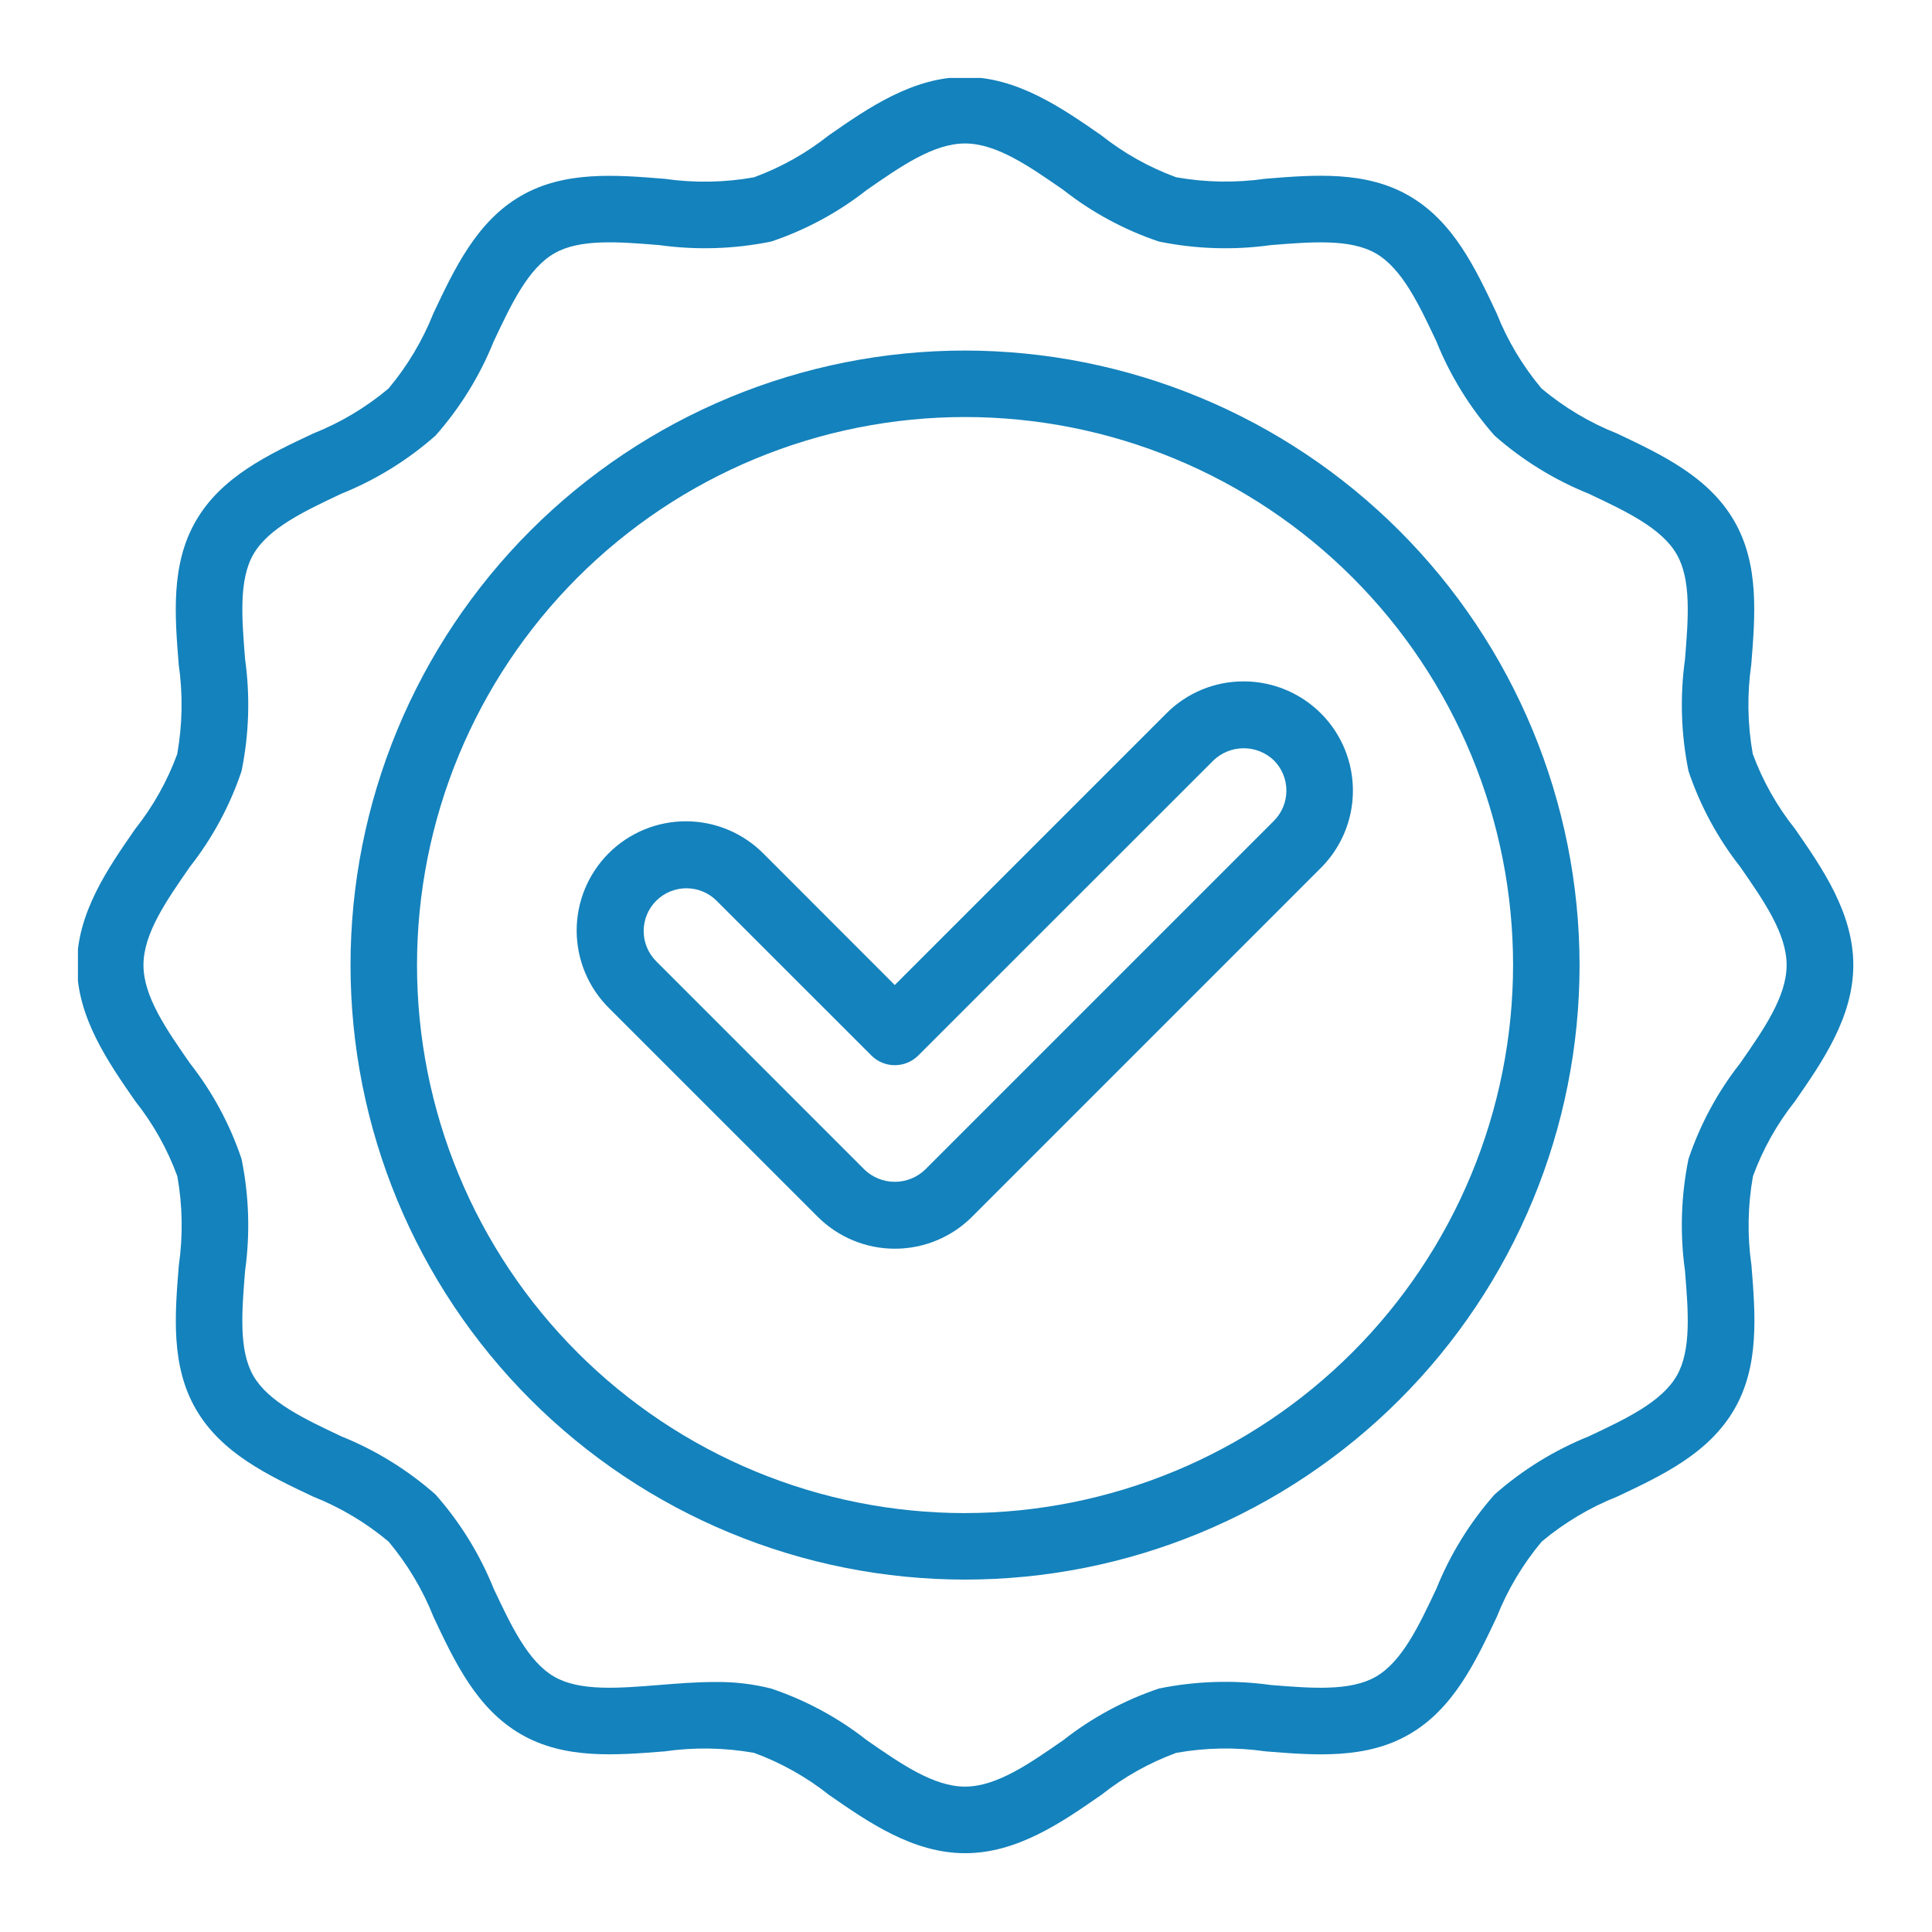 <svg version="1.0" preserveAspectRatio="xMidYMid meet" height="2048" viewBox="0 0 1536 1536" zoomAndPan="magnify" width="2048" xmlns:xlink="http://www.w3.org/1999/xlink" xmlns="http://www.w3.org/2000/svg"><defs><clipPath id="e4929f16fc"><path clip-rule="nonzero" d="M 61.957 61.957 L 1474 61.957 L 1474 1474 L 61.957 1474 Z M 61.957 61.957"></path></clipPath></defs><g clip-path="url(#e4929f16fc)"><path fill-rule="nonzero" fill-opacity="1" d="M 1393.508 599.422 C 1391.414 587.68 1390.266 575.844 1390.066 563.918 C 1389.867 551.992 1390.613 540.125 1392.312 528.32 C 1395.469 489.176 1398.746 448.672 1378.723 414.133 C 1358.438 379.062 1321.332 361.59 1285.602 344.66 C 1274.699 340.332 1264.215 335.164 1254.145 329.16 C 1244.07 323.152 1234.543 316.383 1225.551 308.852 C 1218.016 299.863 1211.246 290.332 1205.238 280.258 C 1199.234 270.184 1194.066 259.695 1189.746 248.789 C 1172.859 212.984 1155.387 175.965 1120.273 155.684 C 1085.734 135.672 1045.215 138.934 1006.07 142.094 C 994.266 143.785 982.402 144.535 970.477 144.336 C 958.555 144.133 946.723 142.988 934.984 140.898 C 924.242 136.953 913.883 132.184 903.906 126.586 C 893.93 120.988 884.457 114.633 875.496 107.523 C 844.262 85.852 808.742 61.203 767.242 61.203 C 725.738 61.203 690.219 85.852 658.91 107.598 C 649.945 114.707 640.477 121.062 630.496 126.66 C 620.52 132.258 610.16 137.027 599.422 140.973 C 587.68 143.066 575.844 144.211 563.918 144.406 C 551.992 144.605 540.125 143.852 528.32 142.152 C 489.16 138.996 448.672 135.734 414.133 155.746 C 379.062 176.043 361.59 213.133 344.66 248.867 C 340.332 259.766 335.164 270.254 329.16 280.328 C 323.152 290.402 316.383 299.938 308.852 308.93 C 299.863 316.461 290.328 323.23 280.254 329.238 C 270.18 335.242 259.691 340.41 248.789 344.734 C 212.98 361.621 175.965 379.078 155.684 414.207 C 135.688 448.746 138.965 489.25 142.09 528.41 C 143.785 540.219 144.535 552.082 144.336 564.008 C 144.133 575.934 142.988 587.77 140.898 599.512 C 136.953 610.25 132.184 620.609 126.586 630.586 C 120.992 640.562 114.641 650.035 107.539 659 C 85.852 690.219 61.203 725.738 61.203 767.242 C 61.203 808.742 85.852 844.262 107.613 875.57 C 114.719 884.535 121.07 894.008 126.664 903.984 C 132.262 913.961 137.031 924.32 140.973 935.059 C 143.066 946.797 144.211 958.629 144.406 970.555 C 144.605 982.477 143.852 994.34 142.152 1006.145 C 138.996 1045.305 135.734 1085.797 155.746 1120.348 C 176.043 1155.418 213.133 1172.891 248.867 1189.82 C 259.766 1194.145 270.254 1199.309 280.328 1205.312 C 290.402 1211.316 299.938 1218.086 308.93 1225.613 C 316.457 1234.605 323.227 1244.141 329.23 1254.215 C 335.238 1264.289 340.406 1274.773 344.734 1285.676 C 361.621 1321.484 379.078 1358.5 414.207 1378.797 C 448.746 1398.777 489.25 1395.516 528.41 1392.391 C 540.219 1390.695 552.082 1389.945 564.008 1390.148 C 575.934 1390.348 587.77 1391.492 599.512 1393.582 C 610.254 1397.52 620.613 1402.289 630.59 1407.883 C 640.57 1413.48 650.039 1419.832 659 1426.941 C 690.324 1448.691 725.828 1473.352 767.332 1473.352 C 808.832 1473.352 844.352 1448.691 875.66 1426.941 C 884.621 1419.832 894.09 1413.477 904.07 1407.883 C 914.047 1402.285 924.406 1397.52 935.148 1393.582 C 946.887 1391.484 958.719 1390.336 970.645 1390.137 C 982.566 1389.938 994.434 1390.688 1006.234 1392.391 C 1045.395 1395.547 1085.902 1398.824 1120.441 1378.797 C 1155.508 1358.516 1172.98 1321.406 1189.91 1285.676 C 1194.238 1274.777 1199.402 1264.293 1205.406 1254.219 C 1211.41 1244.148 1218.176 1234.617 1225.703 1225.629 C 1234.695 1218.094 1244.227 1211.324 1254.301 1205.32 C 1264.375 1199.312 1274.863 1194.148 1285.766 1189.82 C 1321.574 1172.938 1358.59 1155.461 1378.887 1120.348 C 1398.867 1085.809 1395.605 1045.305 1392.48 1006.145 C 1390.777 994.34 1390.027 982.477 1390.227 970.555 C 1390.426 958.629 1391.574 946.797 1393.672 935.059 C 1397.609 924.316 1402.379 913.957 1407.973 903.98 C 1413.57 894 1419.922 884.531 1427.035 875.57 C 1448.781 844.23 1473.441 808.742 1473.441 767.242 C 1473.441 725.738 1448.781 690.219 1427.035 658.91 C 1419.895 649.953 1413.512 640.488 1407.891 630.508 C 1402.266 620.531 1397.473 610.168 1393.508 599.422 Z M 1383.418 845.41 C 1374.465 856.812 1366.547 868.895 1359.664 881.652 C 1352.781 894.414 1347.031 907.664 1342.414 921.406 C 1339.43 936.051 1337.703 950.84 1337.234 965.777 C 1336.766 980.715 1337.559 995.586 1339.621 1010.391 C 1342.25 1042.906 1344.727 1073.609 1333.008 1093.875 C 1320.926 1114.656 1292.848 1127.93 1263.082 1141.961 C 1249.375 1147.477 1236.238 1154.117 1223.668 1161.883 C 1211.094 1169.645 1199.273 1178.418 1188.203 1188.203 C 1178.422 1199.277 1169.648 1211.098 1161.883 1223.668 C 1154.121 1236.238 1147.48 1249.375 1141.961 1263.082 C 1127.93 1292.848 1114.656 1320.984 1093.875 1333.008 C 1073.609 1344.727 1042.875 1342.234 1010.391 1339.637 C 995.586 1337.57 980.715 1336.773 965.777 1337.242 C 950.84 1337.711 936.051 1339.441 921.406 1342.43 C 907.664 1347.051 894.414 1352.805 881.656 1359.691 C 868.898 1366.578 856.816 1374.496 845.41 1383.449 C 818.047 1402.461 792.191 1420.418 767.242 1420.418 C 742.293 1420.418 716.438 1402.461 689.055 1383.449 C 677.652 1374.496 665.57 1366.578 652.812 1359.695 C 640.055 1352.812 626.805 1347.062 613.059 1342.445 C 598.32 1338.738 583.355 1337.008 568.16 1337.25 C 553.449 1337.25 538.652 1338.441 524.078 1339.621 C 491.578 1342.234 460.859 1344.727 440.59 1333.008 C 419.809 1320.926 406.551 1292.848 392.504 1263.082 C 386.988 1249.375 380.348 1236.238 372.586 1223.668 C 364.82 1211.094 356.047 1199.273 346.262 1188.203 C 335.191 1178.422 323.375 1169.648 310.805 1161.883 C 298.238 1154.121 285.102 1147.48 271.398 1141.961 C 241.676 1127.93 213.496 1114.594 201.461 1093.875 C 189.738 1073.609 192.23 1042.906 194.844 1010.391 C 196.902 995.586 197.695 980.715 197.227 965.777 C 196.754 950.84 195.023 936.051 192.035 921.406 C 187.426 907.664 181.68 894.414 174.801 881.656 C 167.922 868.895 160.008 856.816 151.062 845.41 C 132.02 818.043 114.062 792.191 114.062 767.242 C 114.062 742.293 132.02 716.438 151.031 689.055 C 159.984 677.652 167.902 665.57 174.785 652.812 C 181.668 640.055 187.418 626.805 192.035 613.059 C 195.023 598.418 196.758 583.633 197.23 568.695 C 197.707 553.762 196.914 538.891 194.859 524.09 C 192.246 491.578 189.754 460.875 201.488 440.605 C 213.57 419.824 241.633 406.566 271.398 392.52 C 285.105 387.004 298.25 380.363 310.82 372.598 C 323.395 364.836 335.219 356.062 346.293 346.277 C 356.07 335.207 364.84 323.387 372.602 310.816 C 380.359 298.25 387 285.113 392.52 271.414 C 406.566 241.633 419.84 213.512 440.621 201.473 C 460.875 189.754 491.59 192.215 524.09 194.859 C 538.895 196.91 553.766 197.699 568.703 197.23 C 583.641 196.758 598.43 195.031 613.074 192.051 C 626.816 187.438 640.062 181.691 652.82 174.812 C 665.578 167.93 677.656 160.012 689.055 151.062 C 716.438 132.02 742.293 114.062 767.242 114.062 C 792.188 114.062 818.043 132.02 845.41 151.016 C 856.812 159.973 868.891 167.895 881.652 174.781 C 894.41 181.668 907.66 187.418 921.406 192.035 C 936.047 195.031 950.84 196.77 965.777 197.242 C 980.715 197.719 995.586 196.922 1010.391 194.859 C 1042.902 192.246 1073.621 189.77 1093.875 201.488 C 1114.656 213.57 1127.93 241.633 1141.961 271.398 C 1147.477 285.105 1154.117 298.25 1161.883 310.82 C 1169.645 323.395 1178.418 335.219 1188.203 346.293 C 1199.277 356.07 1211.102 364.84 1223.672 372.598 C 1236.242 380.359 1249.379 387 1263.082 392.52 C 1292.848 406.566 1320.984 419.84 1333.008 440.621 C 1344.727 460.887 1342.25 491.578 1339.637 524.09 C 1337.574 538.895 1336.777 553.766 1337.246 568.703 C 1337.719 583.641 1339.445 598.43 1342.43 613.074 C 1347.051 626.816 1352.805 640.066 1359.691 652.824 C 1366.578 665.582 1374.496 677.664 1383.449 689.07 C 1402.461 716.449 1420.418 742.305 1420.418 767.254 C 1420.418 792.203 1402.461 818.043 1383.418 845.41 Z M 1383.418 845.41" fill="#1482bc"></path></g><path fill-rule="nonzero" fill-opacity="1" d="M 767.242 278.691 C 759.246 278.691 751.254 278.891 743.27 279.281 C 735.281 279.672 727.309 280.262 719.352 281.047 C 711.395 281.828 703.461 282.809 695.555 283.98 C 687.645 285.152 679.77 286.52 671.926 288.078 C 664.086 289.641 656.285 291.391 648.531 293.332 C 640.773 295.277 633.07 297.406 625.418 299.73 C 617.766 302.051 610.176 304.559 602.648 307.25 C 595.121 309.945 587.664 312.82 580.277 315.883 C 572.891 318.941 565.582 322.18 558.352 325.598 C 551.125 329.016 543.984 332.609 536.934 336.379 C 529.883 340.148 522.926 344.09 516.07 348.199 C 509.211 352.309 502.457 356.586 495.809 361.027 C 489.16 365.473 482.625 370.074 476.203 374.836 C 469.781 379.598 463.48 384.516 457.301 389.59 C 451.117 394.66 445.066 399.883 439.141 405.254 C 433.219 410.621 427.43 416.133 421.773 421.789 C 416.121 427.441 410.609 433.23 405.238 439.156 C 399.871 445.078 394.648 451.133 389.578 457.312 C 384.504 463.492 379.586 469.797 374.824 476.219 C 370.059 482.641 365.457 489.176 361.016 495.824 C 356.574 502.473 352.297 509.223 348.188 516.082 C 344.074 522.941 340.137 529.895 336.367 536.945 C 332.598 544 329.004 551.137 325.586 558.367 C 322.168 565.594 318.926 572.902 315.867 580.289 C 312.809 587.676 309.93 595.133 307.238 602.664 C 304.543 610.191 302.035 617.781 299.715 625.434 C 297.395 633.082 295.262 640.789 293.32 648.543 C 291.375 656.301 289.625 664.098 288.066 671.941 C 286.504 679.781 285.141 687.66 283.965 695.566 C 282.793 703.477 281.812 711.41 281.031 719.367 C 280.246 727.324 279.66 735.297 279.266 743.281 C 278.875 751.27 278.676 759.258 278.676 767.254 C 278.68 775.25 278.875 783.242 279.266 791.227 C 279.66 799.215 280.246 807.188 281.031 815.145 C 281.816 823.102 282.793 831.035 283.965 838.945 C 285.141 846.852 286.508 854.73 288.066 862.57 C 289.625 870.414 291.379 878.211 293.32 885.969 C 295.266 893.723 297.395 901.43 299.719 909.078 C 302.039 916.73 304.547 924.32 307.238 931.852 C 309.934 939.379 312.809 946.836 315.871 954.223 C 318.93 961.609 322.168 968.918 325.586 976.145 C 329.008 983.375 332.602 990.516 336.371 997.566 C 340.141 1004.617 344.078 1011.57 348.191 1018.43 C 352.301 1025.289 356.578 1032.043 361.02 1038.691 C 365.461 1045.34 370.062 1051.875 374.828 1058.297 C 379.59 1064.719 384.508 1071.02 389.582 1077.199 C 394.652 1083.383 399.875 1089.434 405.246 1095.359 C 410.613 1101.281 416.125 1107.07 421.781 1112.727 C 427.434 1118.379 433.223 1123.891 439.148 1129.262 C 445.07 1134.629 451.125 1139.852 457.305 1144.922 C 463.488 1149.996 469.789 1154.914 476.211 1159.676 C 482.633 1164.441 489.168 1169.043 495.816 1173.484 C 502.465 1177.926 509.219 1182.203 516.074 1186.312 C 522.934 1190.422 529.891 1194.363 536.941 1198.133 C 543.992 1201.902 551.133 1205.496 558.359 1208.914 C 565.59 1212.332 572.898 1215.57 580.285 1218.633 C 587.672 1221.691 595.129 1224.566 602.656 1227.262 C 610.184 1229.953 617.777 1232.461 625.426 1234.781 C 633.078 1237.105 640.781 1239.234 648.539 1241.18 C 656.293 1243.121 664.094 1244.871 671.938 1246.434 C 679.777 1247.992 687.652 1249.359 695.562 1250.531 C 703.473 1251.703 711.406 1252.684 719.363 1253.465 C 727.32 1254.25 735.293 1254.836 743.277 1255.23 C 751.266 1255.621 759.254 1255.816 767.25 1255.816 C 775.246 1255.816 783.238 1255.621 791.223 1255.23 C 799.211 1254.836 807.18 1254.25 815.137 1253.465 C 823.094 1252.68 831.027 1251.703 838.938 1250.527 C 846.848 1249.355 854.723 1247.988 862.566 1246.43 C 870.406 1244.867 878.207 1243.117 885.961 1241.172 C 893.719 1239.23 901.422 1237.098 909.074 1234.777 C 916.723 1232.457 924.312 1229.949 931.844 1227.254 C 939.371 1224.562 946.828 1221.684 954.215 1218.625 C 961.602 1215.562 968.91 1212.324 976.137 1208.906 C 983.367 1205.488 990.508 1201.895 997.559 1198.125 C 1004.609 1194.355 1011.562 1190.414 1018.422 1186.305 C 1025.281 1182.191 1032.031 1177.914 1038.68 1173.473 C 1045.328 1169.031 1051.863 1164.43 1058.285 1159.664 C 1064.707 1154.902 1071.012 1149.984 1077.191 1144.91 C 1083.371 1139.84 1089.422 1134.617 1095.348 1129.246 C 1101.273 1123.879 1107.062 1118.367 1112.715 1112.711 C 1118.367 1107.059 1123.879 1101.27 1129.25 1095.344 C 1134.621 1089.418 1139.84 1083.367 1144.914 1077.188 C 1149.984 1071.004 1154.902 1064.703 1159.664 1058.281 C 1164.43 1051.859 1169.031 1045.324 1173.473 1038.676 C 1177.914 1032.027 1182.191 1025.273 1186.301 1018.414 C 1190.41 1011.559 1194.352 1004.602 1198.121 997.551 C 1201.891 990.5 1205.484 983.359 1208.902 976.129 C 1212.32 968.902 1215.559 961.594 1218.617 954.207 C 1221.68 946.82 1224.555 939.363 1227.25 931.832 C 1229.941 924.305 1232.449 916.715 1234.77 909.062 C 1237.09 901.414 1239.223 893.707 1241.164 885.953 C 1243.105 878.195 1244.859 870.398 1246.418 862.555 C 1247.977 854.715 1249.344 846.836 1250.516 838.93 C 1251.691 831.02 1252.668 823.086 1253.453 815.129 C 1254.234 807.172 1254.824 799.199 1255.215 791.215 C 1255.605 783.227 1255.805 775.234 1255.805 767.242 C 1255.793 759.246 1255.59 751.258 1255.188 743.277 C 1254.785 735.293 1254.191 727.324 1253.398 719.371 C 1252.605 711.418 1251.621 703.488 1250.441 695.582 C 1249.262 687.676 1247.887 679.805 1246.32 671.969 C 1244.754 664.129 1242.996 656.336 1241.047 648.582 C 1239.102 640.832 1236.961 633.129 1234.637 625.484 C 1232.312 617.836 1229.801 610.25 1227.102 602.727 C 1224.402 595.203 1221.523 587.75 1218.461 580.367 C 1215.395 572.984 1212.152 565.68 1208.734 558.457 C 1205.312 551.234 1201.715 544.098 1197.945 537.051 C 1194.172 530.004 1190.23 523.051 1186.121 516.195 C 1182.008 509.344 1177.73 502.594 1173.289 495.949 C 1168.844 489.305 1164.242 482.773 1159.48 476.352 C 1154.719 469.934 1149.801 463.637 1144.727 457.457 C 1139.656 451.281 1134.438 445.23 1129.066 439.309 C 1123.699 433.387 1118.188 427.598 1112.539 421.949 C 1106.887 416.297 1101.098 410.785 1095.176 405.418 C 1089.254 400.051 1083.203 394.828 1077.027 389.758 C 1070.848 384.688 1064.551 379.77 1058.129 375.008 C 1051.711 370.242 1045.18 365.641 1038.535 361.199 C 1031.891 356.758 1025.141 352.48 1018.285 348.367 C 1011.43 344.258 1004.48 340.316 997.434 336.543 C 990.383 332.773 983.25 329.176 976.023 325.758 C 968.801 322.336 961.496 319.094 954.113 316.031 C 946.73 312.969 939.277 310.086 931.754 307.391 C 924.23 304.691 916.645 302.18 908.996 299.855 C 901.352 297.527 893.652 295.391 885.898 293.445 C 878.148 291.496 870.352 289.738 862.516 288.172 C 854.676 286.605 846.805 285.234 838.898 284.055 C 830.992 282.871 823.062 281.887 815.109 281.098 C 807.156 280.305 799.188 279.707 791.203 279.309 C 783.223 278.906 775.234 278.703 767.242 278.691 Z M 767.242 1202.961 C 760.109 1202.961 752.984 1202.785 745.859 1202.434 C 738.738 1202.086 731.629 1201.559 724.535 1200.859 C 717.438 1200.16 710.363 1199.289 703.309 1198.242 C 696.254 1197.195 689.23 1195.977 682.238 1194.586 C 675.246 1193.195 668.289 1191.633 661.371 1189.902 C 654.457 1188.168 647.586 1186.266 640.762 1184.195 C 633.938 1182.129 627.168 1179.891 620.457 1177.488 C 613.742 1175.086 607.09 1172.52 600.504 1169.793 C 593.914 1167.062 587.398 1164.176 580.953 1161.125 C 574.508 1158.078 568.141 1154.871 561.852 1151.512 C 555.562 1148.148 549.359 1144.637 543.242 1140.969 C 537.129 1137.305 531.105 1133.488 525.176 1129.527 C 519.246 1125.566 513.418 1121.461 507.691 1117.215 C 501.965 1112.965 496.344 1108.582 490.832 1104.059 C 485.32 1099.535 479.922 1094.879 474.641 1090.09 C 469.355 1085.301 464.191 1080.387 459.152 1075.344 C 454.109 1070.301 449.191 1065.137 444.406 1059.855 C 439.617 1054.57 434.961 1049.172 430.438 1043.66 C 425.914 1038.148 421.527 1032.531 417.277 1026.801 C 413.031 1021.074 408.926 1015.246 404.965 1009.316 C 401.004 1003.391 397.191 997.367 393.523 991.25 C 389.859 985.133 386.344 978.934 382.984 972.645 C 379.621 966.355 376.418 959.988 373.367 953.543 C 370.32 947.094 367.43 940.578 364.703 933.992 C 361.973 927.402 359.406 920.754 357.004 914.039 C 354.602 907.324 352.367 900.555 350.297 893.734 C 348.227 886.91 346.328 880.039 344.594 873.121 C 342.859 866.203 341.301 859.25 339.906 852.258 C 338.516 845.262 337.297 838.238 336.254 831.188 C 335.207 824.133 334.332 817.059 333.633 809.961 C 332.934 802.867 332.41 795.758 332.062 788.633 C 331.711 781.512 331.535 774.387 331.535 767.254 C 331.535 760.125 331.711 753 332.062 745.875 C 332.41 738.754 332.934 731.645 333.633 724.551 C 334.332 717.453 335.203 710.379 336.25 703.324 C 337.297 696.273 338.516 689.25 339.906 682.254 C 341.297 675.262 342.859 668.305 344.594 661.391 C 346.324 654.473 348.227 647.602 350.297 640.777 C 352.367 633.957 354.602 627.188 357.004 620.473 C 359.406 613.758 361.973 607.109 364.699 600.52 C 367.43 593.934 370.316 587.418 373.367 580.973 C 376.414 574.523 379.621 568.156 382.98 561.867 C 386.34 555.582 389.855 549.379 393.52 543.262 C 397.188 537.145 401 531.125 404.961 525.195 C 408.922 519.266 413.027 513.438 417.273 507.711 C 421.523 501.984 425.91 496.363 430.434 490.852 C 434.957 485.34 439.613 479.941 444.398 474.656 C 449.188 469.375 454.105 464.211 459.145 459.168 C 464.188 454.129 469.352 449.211 474.633 444.422 C 479.918 439.637 485.316 434.98 490.828 430.457 C 496.34 425.934 501.957 421.547 507.684 417.297 C 513.414 413.051 519.242 408.945 525.168 404.984 C 531.098 401.023 537.121 397.207 543.238 393.543 C 549.352 389.879 555.555 386.363 561.844 383.004 C 568.133 379.641 574.5 376.434 580.945 373.387 C 587.391 370.336 593.906 367.449 600.496 364.719 C 607.082 361.992 613.734 359.426 620.449 357.023 C 627.16 354.621 633.93 352.387 640.754 350.316 C 647.578 348.246 654.445 346.344 661.363 344.609 C 668.281 342.879 675.234 341.316 682.23 339.926 C 689.223 338.535 696.246 337.316 703.301 336.27 C 710.352 335.223 717.43 334.348 724.523 333.648 C 731.621 332.949 738.73 332.426 745.852 332.078 C 752.973 331.727 760.102 331.551 767.23 331.551 C 774.359 331.551 781.488 331.727 788.609 332.074 C 795.73 332.426 802.84 332.949 809.938 333.648 C 817.031 334.348 824.109 335.219 831.16 336.266 C 838.215 337.312 845.238 338.531 852.23 339.922 C 859.227 341.312 866.18 342.875 873.098 344.605 C 880.016 346.34 886.883 348.238 893.707 350.309 C 900.531 352.379 907.301 354.613 914.016 357.016 C 920.727 359.418 927.379 361.984 933.965 364.715 C 940.555 367.441 947.07 370.328 953.52 373.379 C 959.965 376.426 966.332 379.633 972.621 382.992 C 978.91 386.355 985.109 389.867 991.227 393.535 C 997.344 397.199 1003.367 401.012 1009.293 404.973 C 1015.223 408.934 1021.051 413.039 1026.781 417.289 C 1032.508 421.535 1038.125 425.922 1043.641 430.445 C 1049.152 434.969 1054.547 439.625 1059.832 444.41 C 1065.117 449.199 1070.277 454.113 1075.32 459.156 C 1080.363 464.199 1085.277 469.363 1090.066 474.645 C 1094.855 479.93 1099.512 485.324 1104.035 490.836 C 1108.559 496.352 1112.945 501.969 1117.195 507.695 C 1121.441 513.422 1125.547 519.25 1129.508 525.18 C 1133.469 531.109 1137.285 537.133 1140.949 543.246 C 1144.617 549.363 1148.129 555.566 1151.492 561.855 C 1154.852 568.141 1158.059 574.508 1161.105 580.957 C 1164.156 587.402 1167.043 593.918 1169.773 600.508 C 1172.504 607.094 1175.066 613.746 1177.469 620.457 C 1179.871 627.172 1182.109 633.941 1184.18 640.762 C 1186.25 647.586 1188.152 654.457 1189.883 661.375 C 1191.617 668.289 1193.18 675.246 1194.57 682.238 C 1195.961 689.234 1197.18 696.258 1198.227 703.309 C 1199.273 710.363 1200.145 717.438 1200.844 724.535 C 1201.543 731.629 1202.07 738.738 1202.418 745.863 C 1202.77 752.984 1202.945 760.109 1202.945 767.242 C 1202.938 774.367 1202.754 781.492 1202.395 788.613 C 1202.039 795.73 1201.508 802.836 1200.801 809.93 C 1200.094 817.023 1199.215 824.098 1198.164 831.148 C 1197.113 838.195 1195.887 845.219 1194.488 852.207 C 1193.094 859.199 1191.527 866.148 1189.789 873.062 C 1188.051 879.977 1186.145 886.844 1184.07 893.664 C 1181.996 900.484 1179.758 907.246 1177.352 913.957 C 1174.945 920.668 1172.379 927.316 1169.645 933.898 C 1166.914 940.484 1164.023 946.996 1160.973 953.441 C 1157.922 959.883 1154.715 966.246 1151.352 972.531 C 1147.988 978.816 1144.473 985.016 1140.805 991.129 C 1137.141 997.242 1133.324 1003.262 1129.363 1009.188 C 1125.398 1015.113 1121.297 1020.938 1117.047 1026.664 C 1112.801 1032.387 1108.414 1038.004 1103.891 1043.516 C 1099.367 1049.023 1094.715 1054.418 1089.926 1059.699 C 1085.137 1064.984 1080.223 1070.145 1075.184 1075.184 C 1070.145 1080.223 1064.984 1085.137 1059.699 1089.926 C 1054.418 1094.715 1049.023 1099.367 1043.516 1103.891 C 1038.004 1108.414 1032.387 1112.801 1026.664 1117.047 C 1020.938 1121.297 1015.113 1125.398 1009.188 1129.363 C 1003.262 1133.324 997.242 1137.137 991.129 1140.805 C 985.016 1144.473 978.816 1147.988 972.531 1151.352 C 966.246 1154.715 959.883 1157.922 953.441 1160.973 C 946.996 1164.023 940.484 1166.914 933.898 1169.645 C 927.316 1172.379 920.668 1174.945 913.957 1177.352 C 907.246 1179.758 900.484 1181.996 893.664 1184.07 C 886.844 1186.145 879.977 1188.051 873.062 1189.789 C 866.148 1191.527 859.199 1193.094 852.207 1194.492 C 845.219 1195.887 838.195 1197.113 831.148 1198.164 C 824.098 1199.215 817.023 1200.094 809.93 1200.801 C 802.836 1201.508 795.73 1202.039 788.613 1202.395 C 781.492 1202.754 774.367 1202.938 767.242 1202.945 Z M 767.242 1202.961" fill="#1482bc"></path><path fill-rule="nonzero" fill-opacity="1" d="M 988.762 541.73 C 985.914 541.723 983.074 541.852 980.242 542.125 C 977.41 542.395 974.594 542.805 971.801 543.355 C 969.008 543.906 966.25 544.594 963.527 545.418 C 960.801 546.242 958.125 547.195 955.492 548.285 C 952.863 549.375 950.293 550.59 947.785 551.934 C 945.273 553.277 942.836 554.742 940.473 556.324 C 938.105 557.91 935.828 559.609 933.629 561.418 C 931.434 563.23 929.332 565.145 927.324 567.164 L 711.363 783.129 L 607.156 678.832 C 606.152 677.812 605.125 676.82 604.074 675.855 C 603.023 674.891 601.949 673.949 600.852 673.035 C 599.754 672.121 598.633 671.238 597.492 670.379 C 596.352 669.52 595.191 668.691 594.008 667.891 C 592.824 667.09 591.625 666.32 590.402 665.578 C 589.184 664.836 587.945 664.125 586.691 663.445 C 585.434 662.762 584.164 662.113 582.875 661.496 C 581.59 660.879 580.289 660.293 578.973 659.738 C 577.656 659.188 576.324 658.664 574.984 658.176 C 573.641 657.691 572.289 657.234 570.926 656.812 C 569.559 656.391 568.188 656.004 566.801 655.652 C 565.418 655.297 564.027 654.98 562.629 654.695 C 561.23 654.41 559.824 654.16 558.41 653.945 C 557 653.727 555.586 653.547 554.164 653.402 C 552.742 653.258 551.32 653.145 549.895 653.07 C 548.469 652.996 547.043 652.953 545.613 652.949 C 544.188 652.945 542.758 652.977 541.332 653.039 C 539.906 653.105 538.48 653.207 537.059 653.34 C 535.641 653.477 534.223 653.648 532.809 653.852 C 531.395 654.059 529.988 654.297 528.586 654.574 C 527.188 654.848 525.793 655.156 524.406 655.5 C 523.02 655.844 521.645 656.223 520.277 656.633 C 518.91 657.047 517.555 657.492 516.207 657.969 C 514.863 658.449 513.531 658.961 512.211 659.504 C 510.891 660.047 509.582 660.625 508.293 661.234 C 507 661.84 505.723 662.48 504.465 663.152 C 503.203 663.824 501.961 664.527 500.734 665.262 C 499.512 665.992 498.305 666.754 497.117 667.547 C 495.926 668.34 494.758 669.16 493.613 670.012 C 492.465 670.863 491.34 671.738 490.234 672.645 C 489.133 673.551 488.051 674.484 486.992 675.441 C 485.934 676.402 484.898 677.387 483.891 678.395 C 482.883 679.406 481.898 680.438 480.938 681.496 C 479.98 682.555 479.047 683.637 478.145 684.742 C 477.238 685.848 476.359 686.973 475.512 688.121 C 474.66 689.266 473.84 690.434 473.051 691.625 C 472.258 692.812 471.496 694.02 470.762 695.246 C 470.031 696.469 469.328 697.715 468.656 698.973 C 467.984 700.234 467.348 701.512 466.738 702.801 C 466.129 704.094 465.555 705.398 465.012 706.719 C 464.465 708.039 463.957 709.375 463.477 710.719 C 463 712.066 462.555 713.422 462.145 714.789 C 461.734 716.156 461.355 717.531 461.012 718.918 C 460.668 720.305 460.359 721.699 460.086 723.102 C 459.812 724.5 459.57 725.91 459.367 727.32 C 459.164 728.734 458.992 730.152 458.855 731.574 C 458.723 732.996 458.621 734.418 458.559 735.844 C 458.492 737.273 458.461 738.699 458.469 740.129 C 458.473 741.555 458.516 742.98 458.59 744.406 C 458.668 745.832 458.777 747.258 458.926 748.676 C 459.07 750.098 459.25 751.512 459.469 752.926 C 459.684 754.336 459.934 755.742 460.219 757.141 C 460.504 758.539 460.824 759.93 461.18 761.316 C 461.531 762.699 461.922 764.07 462.344 765.438 C 462.762 766.801 463.219 768.152 463.707 769.496 C 464.195 770.836 464.719 772.164 465.27 773.48 C 465.824 774.797 466.41 776.098 467.031 777.387 C 467.648 778.672 468.297 779.945 468.977 781.199 C 469.66 782.453 470.371 783.691 471.113 784.914 C 471.855 786.133 472.625 787.332 473.426 788.516 C 474.23 789.699 475.059 790.859 475.918 792 C 476.777 793.141 477.66 794.262 478.574 795.355 C 479.488 796.453 480.43 797.527 481.395 798.578 C 482.363 799.629 483.355 800.656 484.371 801.66 L 650.062 967.332 C 651.066 968.336 652.094 969.316 653.148 970.27 C 654.199 971.227 655.273 972.152 656.375 973.055 C 657.473 973.957 658.59 974.832 659.734 975.676 C 660.875 976.523 662.035 977.34 663.215 978.133 C 664.398 978.922 665.598 979.68 666.816 980.41 C 668.035 981.141 669.27 981.844 670.523 982.512 C 671.777 983.184 673.047 983.82 674.332 984.43 C 675.613 985.035 676.914 985.613 678.227 986.156 C 679.539 986.699 680.863 987.211 682.203 987.691 C 683.539 988.168 684.891 988.613 686.25 989.027 C 687.609 989.438 688.977 989.816 690.355 990.164 C 691.734 990.508 693.121 990.82 694.512 991.098 C 695.906 991.375 697.309 991.617 698.711 991.824 C 700.117 992.035 701.527 992.207 702.941 992.348 C 704.355 992.488 705.773 992.59 707.191 992.66 C 708.609 992.73 710.031 992.766 711.453 992.766 C 712.871 992.766 714.293 992.73 715.711 992.66 C 717.133 992.59 718.547 992.488 719.961 992.348 C 721.375 992.207 722.785 992.035 724.191 991.824 C 725.598 991.617 726.996 991.375 728.391 991.098 C 729.785 990.82 731.172 990.508 732.547 990.164 C 733.926 989.816 735.297 989.438 736.656 989.027 C 738.016 988.613 739.363 988.168 740.703 987.691 C 742.039 987.211 743.363 986.699 744.68 986.156 C 745.992 985.613 747.289 985.035 748.574 984.43 C 749.859 983.82 751.125 983.184 752.379 982.512 C 753.633 981.844 754.867 981.141 756.086 980.41 C 757.305 979.68 758.508 978.922 759.688 978.133 C 760.867 977.34 762.031 976.523 763.172 975.676 C 764.312 974.832 765.434 973.957 766.531 973.055 C 767.629 972.152 768.703 971.227 769.758 970.27 C 770.809 969.316 771.84 968.336 772.844 967.332 L 1050.168 689.977 C 1051.676 688.469 1053.125 686.906 1054.52 685.293 C 1055.914 683.68 1057.246 682.016 1058.516 680.301 C 1059.785 678.59 1060.992 676.832 1062.133 675.031 C 1063.273 673.23 1064.344 671.387 1065.352 669.508 C 1066.355 667.629 1067.289 665.711 1068.156 663.762 C 1069.02 661.812 1069.809 659.836 1070.527 657.828 C 1071.246 655.82 1071.891 653.789 1072.461 651.734 C 1073.027 649.676 1073.52 647.605 1073.938 645.512 C 1074.352 643.422 1074.691 641.316 1074.953 639.199 C 1075.215 637.086 1075.395 634.961 1075.5 632.832 C 1075.605 630.703 1075.633 628.57 1075.578 626.441 C 1075.527 624.309 1075.395 622.18 1075.188 620.059 C 1074.977 617.938 1074.691 615.824 1074.328 613.723 C 1073.961 611.625 1073.52 609.539 1073.004 607.469 C 1072.484 605.402 1071.891 603.355 1071.223 601.332 C 1070.555 599.305 1069.812 597.309 1068.996 595.336 C 1068.18 593.367 1067.293 591.43 1066.332 589.527 C 1065.375 587.621 1064.348 585.754 1063.25 583.926 C 1062.152 582.098 1060.992 580.309 1059.766 578.566 C 1058.535 576.824 1057.246 575.129 1055.895 573.48 C 1054.539 571.832 1053.129 570.234 1051.656 568.691 C 1050.188 567.145 1048.664 565.656 1047.082 564.227 C 1045.504 562.793 1043.871 561.422 1042.191 560.109 C 1040.508 558.797 1038.781 557.551 1037.008 556.363 C 1035.238 555.18 1033.422 554.062 1031.566 553.012 C 1029.711 551.961 1027.82 550.98 1025.891 550.066 C 1023.965 549.156 1022.008 548.316 1020.016 547.551 C 1018.027 546.781 1016.012 546.09 1013.973 545.469 C 1011.93 544.852 1009.871 544.309 1007.789 543.84 C 1005.707 543.375 1003.613 542.984 1001.504 542.672 C 999.395 542.359 997.277 542.125 995.152 541.965 C 993.023 541.809 990.895 541.73 988.762 541.73 Z M 1012.789 652.598 L 735.418 929.969 C 734.621 930.73 733.785 931.453 732.914 932.137 C 732.047 932.82 731.148 933.461 730.215 934.055 C 729.285 934.652 728.332 935.207 727.348 935.711 C 726.367 936.219 725.359 936.676 724.336 937.086 C 723.309 937.496 722.266 937.859 721.203 938.168 C 720.145 938.48 719.07 938.742 717.984 938.949 C 716.902 939.16 715.809 939.316 714.707 939.422 C 713.605 939.527 712.504 939.578 711.398 939.578 C 710.293 939.578 709.191 939.527 708.09 939.422 C 706.992 939.316 705.898 939.16 704.812 938.949 C 703.727 938.742 702.656 938.48 701.594 938.168 C 700.535 937.859 699.488 937.496 698.465 937.086 C 697.438 936.676 696.434 936.219 695.449 935.711 C 694.469 935.207 693.512 934.652 692.582 934.055 C 691.652 933.461 690.754 932.82 689.883 932.137 C 689.016 931.453 688.18 930.73 687.379 929.969 L 521.691 764.219 C 520.902 763.434 520.156 762.609 519.449 761.75 C 518.742 760.887 518.082 759.996 517.465 759.07 C 516.844 758.145 516.273 757.191 515.746 756.211 C 515.223 755.227 514.746 754.223 514.32 753.195 C 513.895 752.168 513.52 751.121 513.199 750.055 C 512.875 748.988 512.605 747.91 512.387 746.82 C 512.168 745.727 512.004 744.629 511.898 743.52 C 511.789 742.414 511.734 741.305 511.73 740.191 C 511.73 739.078 511.785 737.965 511.895 736.859 C 512.004 735.75 512.168 734.652 512.383 733.559 C 512.602 732.469 512.871 731.391 513.195 730.324 C 513.516 729.258 513.891 728.211 514.316 727.184 C 514.742 726.156 515.219 725.148 515.742 724.168 C 516.266 723.188 516.84 722.234 517.457 721.309 C 518.074 720.383 518.738 719.488 519.445 718.629 C 520.148 717.77 520.895 716.945 521.684 716.156 C 522.469 715.371 523.293 714.621 524.152 713.918 C 525.016 713.211 525.906 712.547 526.832 711.93 C 527.758 711.309 528.711 710.738 529.691 710.215 C 530.676 709.688 531.68 709.215 532.707 708.789 C 533.734 708.363 534.781 707.988 535.848 707.664 C 536.914 707.34 537.992 707.07 539.082 706.852 C 540.176 706.637 541.273 706.473 542.383 706.363 C 543.488 706.254 544.602 706.199 545.715 706.199 C 546.824 706.199 547.938 706.254 549.043 706.363 C 550.152 706.469 551.25 706.633 552.344 706.852 C 553.434 707.066 554.512 707.336 555.578 707.66 C 556.645 707.984 557.691 708.359 558.719 708.785 C 559.746 709.211 560.754 709.684 561.734 710.207 C 562.715 710.734 563.668 711.305 564.594 711.922 C 565.52 712.543 566.414 713.203 567.273 713.91 C 568.137 714.617 568.961 715.363 569.746 716.148 L 692.727 839.113 C 693.336 839.727 693.977 840.305 694.645 840.855 C 695.312 841.406 696.008 841.922 696.727 842.402 C 697.445 842.883 698.188 843.328 698.949 843.734 C 699.715 844.145 700.496 844.516 701.293 844.848 C 702.094 845.176 702.906 845.469 703.734 845.719 C 704.562 845.973 705.402 846.184 706.25 846.352 C 707.102 846.52 707.957 846.648 708.816 846.73 C 709.68 846.816 710.543 846.859 711.406 846.859 C 712.273 846.859 713.137 846.816 713.996 846.73 C 714.859 846.648 715.715 846.52 716.562 846.352 C 717.41 846.184 718.25 845.973 719.078 845.719 C 719.906 845.469 720.719 845.176 721.52 844.848 C 722.32 844.516 723.102 844.145 723.863 843.734 C 724.625 843.328 725.367 842.883 726.086 842.402 C 726.805 841.922 727.5 841.406 728.168 840.855 C 728.836 840.305 729.477 839.727 730.09 839.113 L 964.75 604.527 C 965.547 603.762 966.383 603.039 967.25 602.352 C 968.117 601.668 969.016 601.023 969.945 600.426 C 970.875 599.824 971.832 599.273 972.816 598.766 C 973.797 598.258 974.801 597.797 975.828 597.383 C 976.855 596.973 977.898 596.609 978.961 596.297 C 980.02 595.984 981.094 595.723 982.18 595.516 C 983.266 595.305 984.359 595.148 985.461 595.043 C 986.559 594.938 987.664 594.883 988.77 594.883 C 989.875 594.883 990.98 594.938 992.082 595.043 C 993.18 595.145 994.273 595.305 995.359 595.516 C 996.445 595.723 997.52 595.984 998.582 596.297 C 999.641 596.609 1000.688 596.973 1001.711 597.383 C 1002.738 597.797 1003.742 598.258 1004.727 598.766 C 1005.707 599.273 1006.664 599.824 1007.594 600.426 C 1008.523 601.023 1009.422 601.668 1010.289 602.352 C 1011.156 603.039 1011.992 603.762 1012.789 604.527 C 1013.574 605.316 1014.32 606.141 1015.027 607 C 1015.73 607.863 1016.391 608.754 1017.008 609.68 C 1017.625 610.605 1018.195 611.562 1018.719 612.543 C 1019.242 613.523 1019.719 614.531 1020.145 615.559 C 1020.57 616.586 1020.941 617.633 1021.266 618.699 C 1021.586 619.766 1021.855 620.844 1022.074 621.934 C 1022.289 623.023 1022.453 624.125 1022.562 625.23 C 1022.672 626.34 1022.727 627.449 1022.727 628.562 C 1022.727 629.676 1022.672 630.785 1022.562 631.895 C 1022.453 633 1022.289 634.102 1022.074 635.191 C 1021.855 636.281 1021.586 637.359 1021.266 638.426 C 1020.941 639.492 1020.57 640.539 1020.145 641.566 C 1019.719 642.594 1019.242 643.602 1018.719 644.582 C 1018.195 645.562 1017.625 646.52 1017.008 647.445 C 1016.391 648.371 1015.73 649.262 1015.027 650.125 C 1014.32 650.984 1013.574 651.809 1012.789 652.598 Z M 1012.789 652.598" fill="#1482bc"></path></svg>